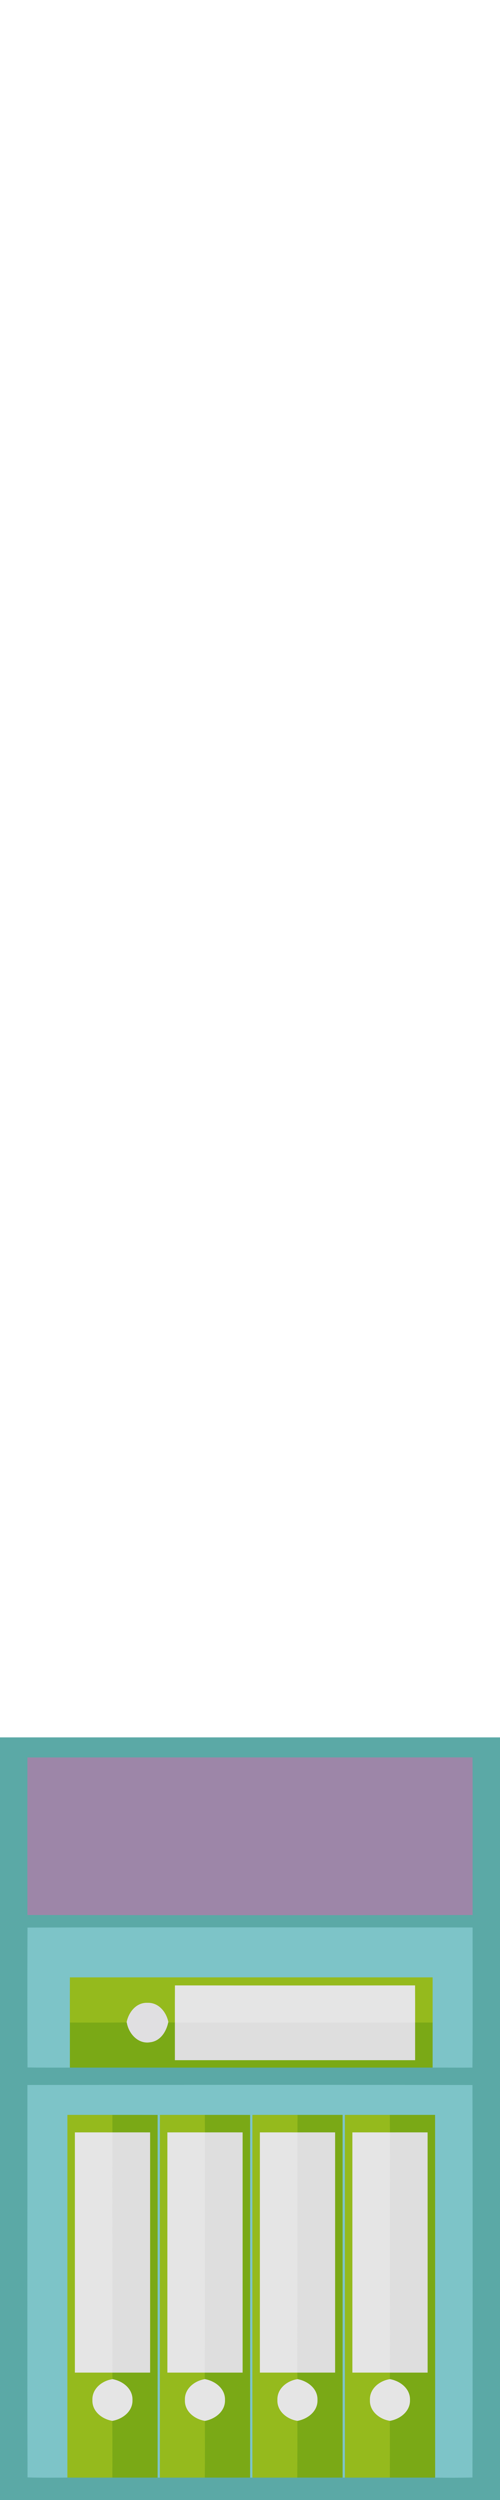 <?xml version="1.0" encoding="UTF-8" ?>
<!DOCTYPE svg PUBLIC "-//W3C//DTD SVG 1.1//EN" "http://www.w3.org/Graphics/SVG/1.1/DTD/svg11.dtd">
<svg width="200pt" height="1000pt" viewBox="0 0 200 1000" version="1.1" xmlns="http://www.w3.org/2000/svg">
<path fill="#5ba9a6" stroke="#5ba9a6" stroke-width="0.094" opacity="1.00" d=" M 0.00 695.00 C 66.67 695.00 133.33 695.00 200.00 695.00 L 200.00 1000.00 L 0.00 1000.00 L 0.00 695.00 M 11.02 703.03 C 10.98 724.00 10.97 744.98 11.02 765.95 C 70.34 766.04 129.67 766.04 189.00 765.96 C 188.94 744.97 189.08 723.98 188.96 702.99 C 129.64 703.03 70.33 702.96 11.02 703.03 M 11.05 771.07 C 10.97 789.69 10.97 808.31 11.05 826.94 C 16.70 827.03 22.35 826.99 28.00 827.00 C 76.33 826.99 124.67 827.02 173.00 826.98 C 178.31 826.97 183.62 827.05 188.93 826.99 C 189.06 808.34 189.00 789.69 188.98 771.04 C 129.67 771.02 70.36 770.91 11.05 771.07 M 11.02 834.04 C 11.03 886.33 10.92 938.63 11.06 990.92 C 16.37 991.08 21.69 991.03 27.00 990.98 C 32.99 991.02 38.99 991.00 44.98 990.99 C 50.99 991.01 56.99 990.99 63.00 991.00 L 64.00 991.00 C 69.99 990.99 75.98 991.01 81.97 990.99 C 87.98 991.01 93.99 991.00 100.00 990.99 L 101.00 991.00 C 106.98 990.99 112.96 991.01 118.95 990.99 C 124.97 991.00 130.98 991.01 137.00 990.99 L 138.00 991.00 C 144.00 990.99 150.00 991.01 156.00 990.99 C 162.00 991.01 168.00 990.98 174.01 991.00 C 178.98 991.07 183.96 991.07 188.94 990.95 C 189.03 938.65 189.04 886.35 188.94 834.06 C 129.63 833.94 70.32 833.99 11.02 834.04 Z" />
<path fill="#9d86a8" stroke="#9d86a8" stroke-width="0.094" opacity="1.00" d=" M 11.02 703.03 C 70.33 702.96 129.64 703.03 188.96 702.99 C 189.08 723.98 188.94 744.97 189.00 765.96 C 129.67 766.04 70.34 766.04 11.02 765.95 C 10.97 744.98 10.98 724.00 11.02 703.03 Z" />
<path fill="#7dc4c8" stroke="#7dc4c8" stroke-width="0.094" opacity="1.00" d=" M 11.05 771.07 C 70.36 770.91 129.67 771.02 188.98 771.04 C 189.00 789.69 189.06 808.34 188.93 826.99 C 183.62 827.05 178.31 826.97 173.00 826.98 C 173.00 821.01 173.00 815.04 173.00 809.07 C 173.00 803.05 173.00 797.02 173.00 791.00 C 124.67 790.99 76.33 791.00 28.00 791.00 C 27.99 797.02 28.00 803.03 28.00 809.06 C 28.00 815.03 28.00 821.02 28.00 827.00 C 22.35 826.99 16.70 827.03 11.05 826.94 C 10.97 808.31 10.97 789.69 11.05 771.07 Z" />
<path fill="#95ba1d" stroke="#95ba1d" stroke-width="0.094" opacity="1.00" d=" M 28.00 791.00 C 76.33 791.00 124.67 790.99 173.00 791.00 C 173.00 797.02 173.00 803.05 173.00 809.07 C 170.66 809.06 168.33 809.05 166.00 809.05 C 166.01 804.10 166.01 799.15 165.98 794.21 C 133.99 794.25 102.01 794.25 70.02 794.21 C 69.99 799.16 69.99 804.11 70.00 809.06 C 69.33 809.05 67.99 809.02 67.33 809.01 C 66.60 804.97 63.48 801.01 59.05 801.18 C 54.56 800.92 51.42 804.95 50.67 809.02 C 43.12 809.12 35.56 809.08 28.00 809.06 C 28.00 803.03 27.99 797.02 28.00 791.00 Z" />
<path fill="#e5e5e5" stroke="#e5e5e5" stroke-width="0.094" opacity="1.00" d=" M 70.02 794.21 C 102.01 794.25 133.99 794.25 165.98 794.21 C 166.01 799.15 166.01 804.10 166.00 809.05 C 134.00 809.07 102.00 809.09 70.00 809.06 C 69.99 804.11 69.99 799.16 70.02 794.21 Z" />
<path fill="#e0dfe1" stroke="#e0dfe1" stroke-width="0.094" opacity="1.00" d=" M 50.67 809.02 C 51.42 804.95 54.56 800.92 59.05 801.18 C 63.48 801.01 66.60 804.97 67.33 809.01 C 66.56 812.70 64.18 816.46 60.12 816.95 C 55.24 817.81 51.40 813.50 50.67 809.02 Z" />
<path fill="#7aa916" stroke="#7aa916" stroke-width="0.094" opacity="1.00" d=" M 28.00 809.06 C 35.56 809.08 43.12 809.12 50.67 809.02 C 51.40 813.50 55.24 817.81 60.12 816.95 C 64.18 816.46 66.56 812.70 67.33 809.01 C 67.99 809.02 69.33 809.05 70.00 809.06 C 70.00 814.04 70.00 819.03 70.00 824.02 C 102.00 824.03 134.00 824.02 166.00 824.02 C 166.00 819.02 166.00 814.03 166.00 809.05 C 168.33 809.05 170.66 809.06 173.00 809.07 C 173.00 815.04 173.00 821.01 173.00 826.98 C 124.67 827.02 76.33 826.99 28.00 827.00 C 28.00 821.02 28.00 815.03 28.00 809.06 Z" />
<path fill="#dedede" stroke="#dedede" stroke-width="0.094" opacity="1.00" d=" M 70.00 809.06 C 102.00 809.09 134.00 809.07 166.00 809.05 C 166.00 814.03 166.00 819.02 166.00 824.02 C 134.00 824.02 102.00 824.03 70.00 824.02 C 70.00 819.03 70.00 814.04 70.00 809.06 Z" />
<path fill="#7dc4c8" stroke="#7dc4c8" stroke-width="0.094" opacity="1.00" d=" M 11.02 834.04 C 70.32 833.99 129.63 833.94 188.94 834.06 C 189.04 886.35 189.03 938.65 188.94 990.95 C 183.96 991.07 178.98 991.07 174.01 991.00 C 173.99 942.67 174.02 894.33 173.99 846.00 C 167.98 845.99 161.98 846.00 155.97 846.00 C 149.98 846.00 143.99 845.99 138.00 846.00 C 138.00 894.34 138.00 942.67 138.00 991.00 L 137.00 990.99 C 136.99 942.66 137.01 894.33 136.99 846.00 C 131.01 846.00 125.03 846.00 119.05 846.00 C 113.03 846.00 107.02 845.99 101.01 846.00 C 100.98 894.33 101.01 942.67 101.00 991.00 L 100.00 990.99 C 100.00 942.66 100.00 894.33 100.00 846.01 C 93.99 845.99 87.99 846.00 81.98 846.00 C 75.99 846.00 70.00 845.99 64.01 846.00 C 63.98 894.33 64.01 942.66 64.00 991.00 L 63.00 991.00 C 63.00 942.67 63.00 894.34 63.00 846.01 C 57.00 845.99 51.01 846.00 45.01 846.00 C 39.01 846.00 33.01 845.99 27.01 846.00 C 26.99 894.33 27.00 942.66 27.00 990.98 C 21.69 991.03 16.37 991.08 11.06 990.92 C 10.92 938.63 11.03 886.33 11.02 834.04 Z" />
<path fill="#95ba1d" stroke="#95ba1d" stroke-width="0.094" opacity="1.00" d=" M 27.01 846.00 C 33.01 845.99 39.01 846.00 45.01 846.00 C 45.01 848.33 45.01 850.66 45.02 853.00 C 40.01 852.99 35.01 853.00 30.00 853.00 C 30.00 885.00 30.00 917.00 30.00 949.00 C 35.00 949.00 39.99 949.00 44.99 949.00 C 45.00 949.68 45.03 951.03 45.04 951.71 C 40.88 952.29 36.83 955.49 37.01 960.02 C 36.84 964.51 40.85 967.63 44.95 968.30 C 45.04 975.86 45.03 983.43 44.98 990.99 C 38.99 991.00 32.99 991.02 27.00 990.98 C 27.00 942.66 26.99 894.33 27.01 846.00 Z" />
<path fill="#7aa916" stroke="#7aa916" stroke-width="0.094" opacity="1.00" d=" M 45.01 846.00 C 51.01 846.00 57.00 845.99 63.00 846.01 C 63.00 894.34 63.00 942.67 63.00 991.00 C 56.99 990.99 50.99 991.01 44.98 990.99 C 45.03 983.43 45.04 975.86 44.95 968.30 C 49.03 967.58 53.07 964.53 52.95 960.04 C 53.10 955.53 49.11 952.46 45.04 951.71 C 45.03 951.03 45.00 949.68 44.99 949.00 C 49.99 949.00 55.00 949.00 60.00 949.00 C 60.00 917.00 60.00 885.00 60.00 853.00 C 55.01 853.00 50.01 852.99 45.02 853.00 C 45.01 850.66 45.01 848.33 45.01 846.00 Z" />
<path fill="#95ba1d" stroke="#95ba1d" stroke-width="0.094" opacity="1.00" d=" M 64.01 846.00 C 70.00 845.99 75.99 846.00 81.98 846.00 C 81.99 848.33 82.00 850.66 82.01 853.00 C 77.01 852.99 72.01 853.00 67.00 853.00 C 66.99 885.00 67.00 917.00 67.00 949.00 C 71.98 949.00 76.96 949.00 81.94 949.00 C 81.95 949.67 81.96 951.02 81.96 951.70 C 77.84 952.35 73.82 955.50 74.01 960.01 C 73.83 964.52 77.87 967.67 82.00 968.30 C 82.00 975.86 82.05 983.42 81.97 990.99 C 75.98 991.01 69.99 990.99 64.00 991.00 C 64.01 942.66 63.98 894.33 64.01 846.00 Z" />
<path fill="#7aa916" stroke="#7aa916" stroke-width="0.094" opacity="1.00" d=" M 81.98 846.00 C 87.99 846.00 93.99 845.99 100.00 846.01 C 100.00 894.33 100.00 942.66 100.00 990.99 C 93.99 991.00 87.98 991.01 81.97 990.99 C 82.05 983.42 82.00 975.86 82.00 968.30 C 86.07 967.56 90.09 964.49 89.95 960.00 C 90.08 955.48 86.05 952.42 81.96 951.70 C 81.96 951.02 81.95 949.67 81.94 949.00 C 86.96 949.00 91.98 949.00 97.00 949.00 C 97.00 917.00 97.00 885.00 97.00 853.00 C 92.00 853.00 87.01 852.99 82.01 853.00 C 82.00 850.66 81.99 848.33 81.98 846.00 Z" />
<path fill="#95ba1d" stroke="#95ba1d" stroke-width="0.094" opacity="1.00" d=" M 101.01 846.00 C 107.02 845.99 113.03 846.00 119.05 846.00 C 119.04 848.33 119.03 850.66 119.03 853.00 C 114.02 852.99 109.01 853.00 104.00 853.00 C 104.00 885.00 104.00 917.00 104.00 949.00 C 108.99 949.00 113.98 949.00 118.96 949.00 C 118.97 949.67 119.00 951.03 119.01 951.70 C 114.88 952.32 110.85 955.46 111.01 959.97 C 110.81 964.48 114.85 967.66 118.98 968.30 C 119.06 975.86 118.98 983.42 118.95 990.99 C 112.96 991.01 106.98 990.99 101.00 991.00 C 101.01 942.67 100.98 894.33 101.01 846.00 Z" />
<path fill="#7aa916" stroke="#7aa916" stroke-width="0.094" opacity="1.00" d=" M 119.05 846.00 C 125.03 846.00 131.01 846.00 136.99 846.00 C 137.01 894.33 136.99 942.66 137.00 990.99 C 130.98 991.01 124.97 991.00 118.95 990.99 C 118.98 983.42 119.06 975.86 118.98 968.30 C 123.06 967.56 127.09 964.50 126.95 959.99 C 127.08 955.49 123.08 952.45 119.01 951.70 C 119.00 951.03 118.97 949.67 118.96 949.00 C 123.98 949.00 128.99 949.00 134.00 948.99 C 133.99 917.00 134.01 885.00 134.00 853.00 C 129.01 853.00 124.02 852.99 119.03 853.00 C 119.03 850.66 119.04 848.33 119.05 846.00 Z" />
<path fill="#95ba1d" stroke="#95ba1d" stroke-width="0.094" opacity="1.00" d=" M 138.00 846.00 C 143.99 845.99 149.98 846.00 155.97 846.00 C 155.98 848.33 156.00 850.66 156.02 853.00 C 151.01 852.99 146.01 852.99 141.00 853.00 C 141.00 885.00 141.00 917.00 141.00 949.00 C 146.01 949.00 151.02 949.00 156.03 949.00 C 156.01 949.67 155.97 951.03 155.95 951.70 C 151.83 952.34 147.83 955.51 148.01 960.02 C 147.84 964.51 151.86 967.66 155.97 968.30 C 156.03 975.86 155.99 983.42 156.00 990.99 C 150.00 991.01 144.00 990.99 138.00 991.00 C 138.00 942.67 138.00 894.34 138.00 846.00 Z" />
<path fill="#7aa916" stroke="#7aa916" stroke-width="0.094" opacity="1.00" d=" M 155.97 846.00 C 161.98 846.00 167.98 845.99 173.99 846.00 C 174.02 894.33 173.99 942.67 174.01 991.00 C 168.00 990.98 162.00 991.01 156.00 990.99 C 155.99 983.42 156.03 975.86 155.97 968.30 C 160.06 967.57 164.10 964.49 163.95 959.97 C 164.07 955.46 160.04 952.41 155.95 951.70 C 155.97 951.03 156.01 949.67 156.03 949.00 C 161.02 949.00 166.01 949.00 171.00 949.00 C 171.00 917.00 171.01 885.00 170.99 853.00 C 166.00 853.00 161.01 852.99 156.02 853.00 C 156.00 850.66 155.98 848.33 155.97 846.00 Z" />
<path fill="#e5e5e5" stroke="#e5e5e5" stroke-width="0.094" opacity="1.00" d=" M 30.00 853.00 C 35.01 853.00 40.01 852.99 45.02 853.00 C 44.93 885.00 45.05 917.00 44.99 949.00 C 39.99 949.00 35.00 949.00 30.00 949.00 C 30.00 917.00 30.00 885.00 30.00 853.00 Z" />
<path fill="#dedede" stroke="#dedede" stroke-width="0.094" opacity="1.00" d=" M 45.02 853.00 C 50.01 852.99 55.01 853.00 60.00 853.00 C 60.00 885.00 60.00 917.00 60.00 949.00 C 55.00 949.00 49.99 949.00 44.99 949.00 C 45.05 917.00 44.93 885.00 45.02 853.00 Z" />
<path fill="#e5e5e5" stroke="#e5e5e5" stroke-width="0.094" opacity="1.00" d=" M 67.00 853.00 C 72.01 853.00 77.01 852.99 82.01 853.00 C 81.95 885.00 82.08 917.00 81.94 949.00 C 76.96 949.00 71.98 949.00 67.00 949.00 C 67.00 917.00 66.99 885.00 67.00 853.00 Z" />
<path fill="#dedede" stroke="#dedede" stroke-width="0.094" opacity="1.00" d=" M 82.01 853.00 C 87.01 852.99 92.00 853.00 97.00 853.00 C 97.00 885.00 97.00 917.00 97.00 949.00 C 91.98 949.00 86.96 949.00 81.94 949.00 C 82.08 917.00 81.95 885.00 82.01 853.00 Z" />
<path fill="#e5e5e5" stroke="#e5e5e5" stroke-width="0.094" opacity="1.00" d=" M 104.00 853.00 C 109.01 853.00 114.02 852.99 119.03 853.00 C 118.96 885.00 119.04 917.00 118.96 949.00 C 113.98 949.00 108.99 949.00 104.00 949.00 C 104.00 917.00 104.00 885.00 104.00 853.00 Z" />
<path fill="#dedede" stroke="#dedede" stroke-width="0.094" opacity="1.00" d=" M 119.03 853.00 C 124.02 852.99 129.01 853.00 134.00 853.00 C 134.01 885.00 133.99 917.00 134.00 948.99 C 128.99 949.00 123.98 949.00 118.96 949.00 C 119.04 917.00 118.96 885.00 119.03 853.00 Z" />
<path fill="#e5e5e5" stroke="#e5e5e5" stroke-width="0.094" opacity="1.00" d=" M 141.00 853.00 C 146.01 852.99 151.01 852.99 156.02 853.00 C 156.00 885.00 156.00 917.00 156.03 949.00 C 151.02 949.00 146.01 949.00 141.00 949.00 C 141.00 917.00 141.00 885.00 141.00 853.00 Z" />
<path fill="#dedede" stroke="#dedede" stroke-width="0.094" opacity="1.00" d=" M 156.02 853.00 C 161.01 852.99 166.00 853.00 170.99 853.00 C 171.01 885.00 171.00 917.00 171.00 949.00 C 166.01 949.00 161.02 949.00 156.03 949.00 C 156.00 917.00 156.00 885.00 156.02 853.00 Z" />
<path fill="#e5e5e5" stroke="#e5e5e5" stroke-width="0.094" opacity="1.00" d=" M 37.01 960.02 C 36.83 955.49 40.88 952.29 45.04 951.71 C 49.11 952.46 53.10 955.53 52.95 960.04 C 53.07 964.53 49.03 967.58 44.95 968.30 C 40.85 967.63 36.84 964.51 37.01 960.02 Z" />
<path fill="#e5e5e5" stroke="#e5e5e5" stroke-width="0.094" opacity="1.00" d=" M 74.01 960.01 C 73.82 955.50 77.84 952.35 81.96 951.70 C 86.05 952.42 90.08 955.48 89.95 960.00 C 90.09 964.49 86.07 967.56 82.00 968.30 C 77.87 967.67 73.83 964.52 74.01 960.01 Z" />
<path fill="#e5e5e5" stroke="#e5e5e5" stroke-width="0.094" opacity="1.00" d=" M 111.01 959.97 C 110.85 955.46 114.88 952.32 119.01 951.70 C 123.08 952.45 127.08 955.49 126.95 959.99 C 127.09 964.50 123.06 967.56 118.98 968.30 C 114.85 967.66 110.81 964.48 111.01 959.97 Z" />
<path fill="#e5e5e5" stroke="#e5e5e5" stroke-width="0.094" opacity="1.00" d=" M 148.01 960.02 C 147.83 955.51 151.83 952.34 155.95 951.70 C 160.04 952.41 164.07 955.46 163.95 959.97 C 164.10 964.49 160.06 967.57 155.97 968.30 C 151.86 967.66 147.84 964.51 148.01 960.02 Z" />
</svg>
